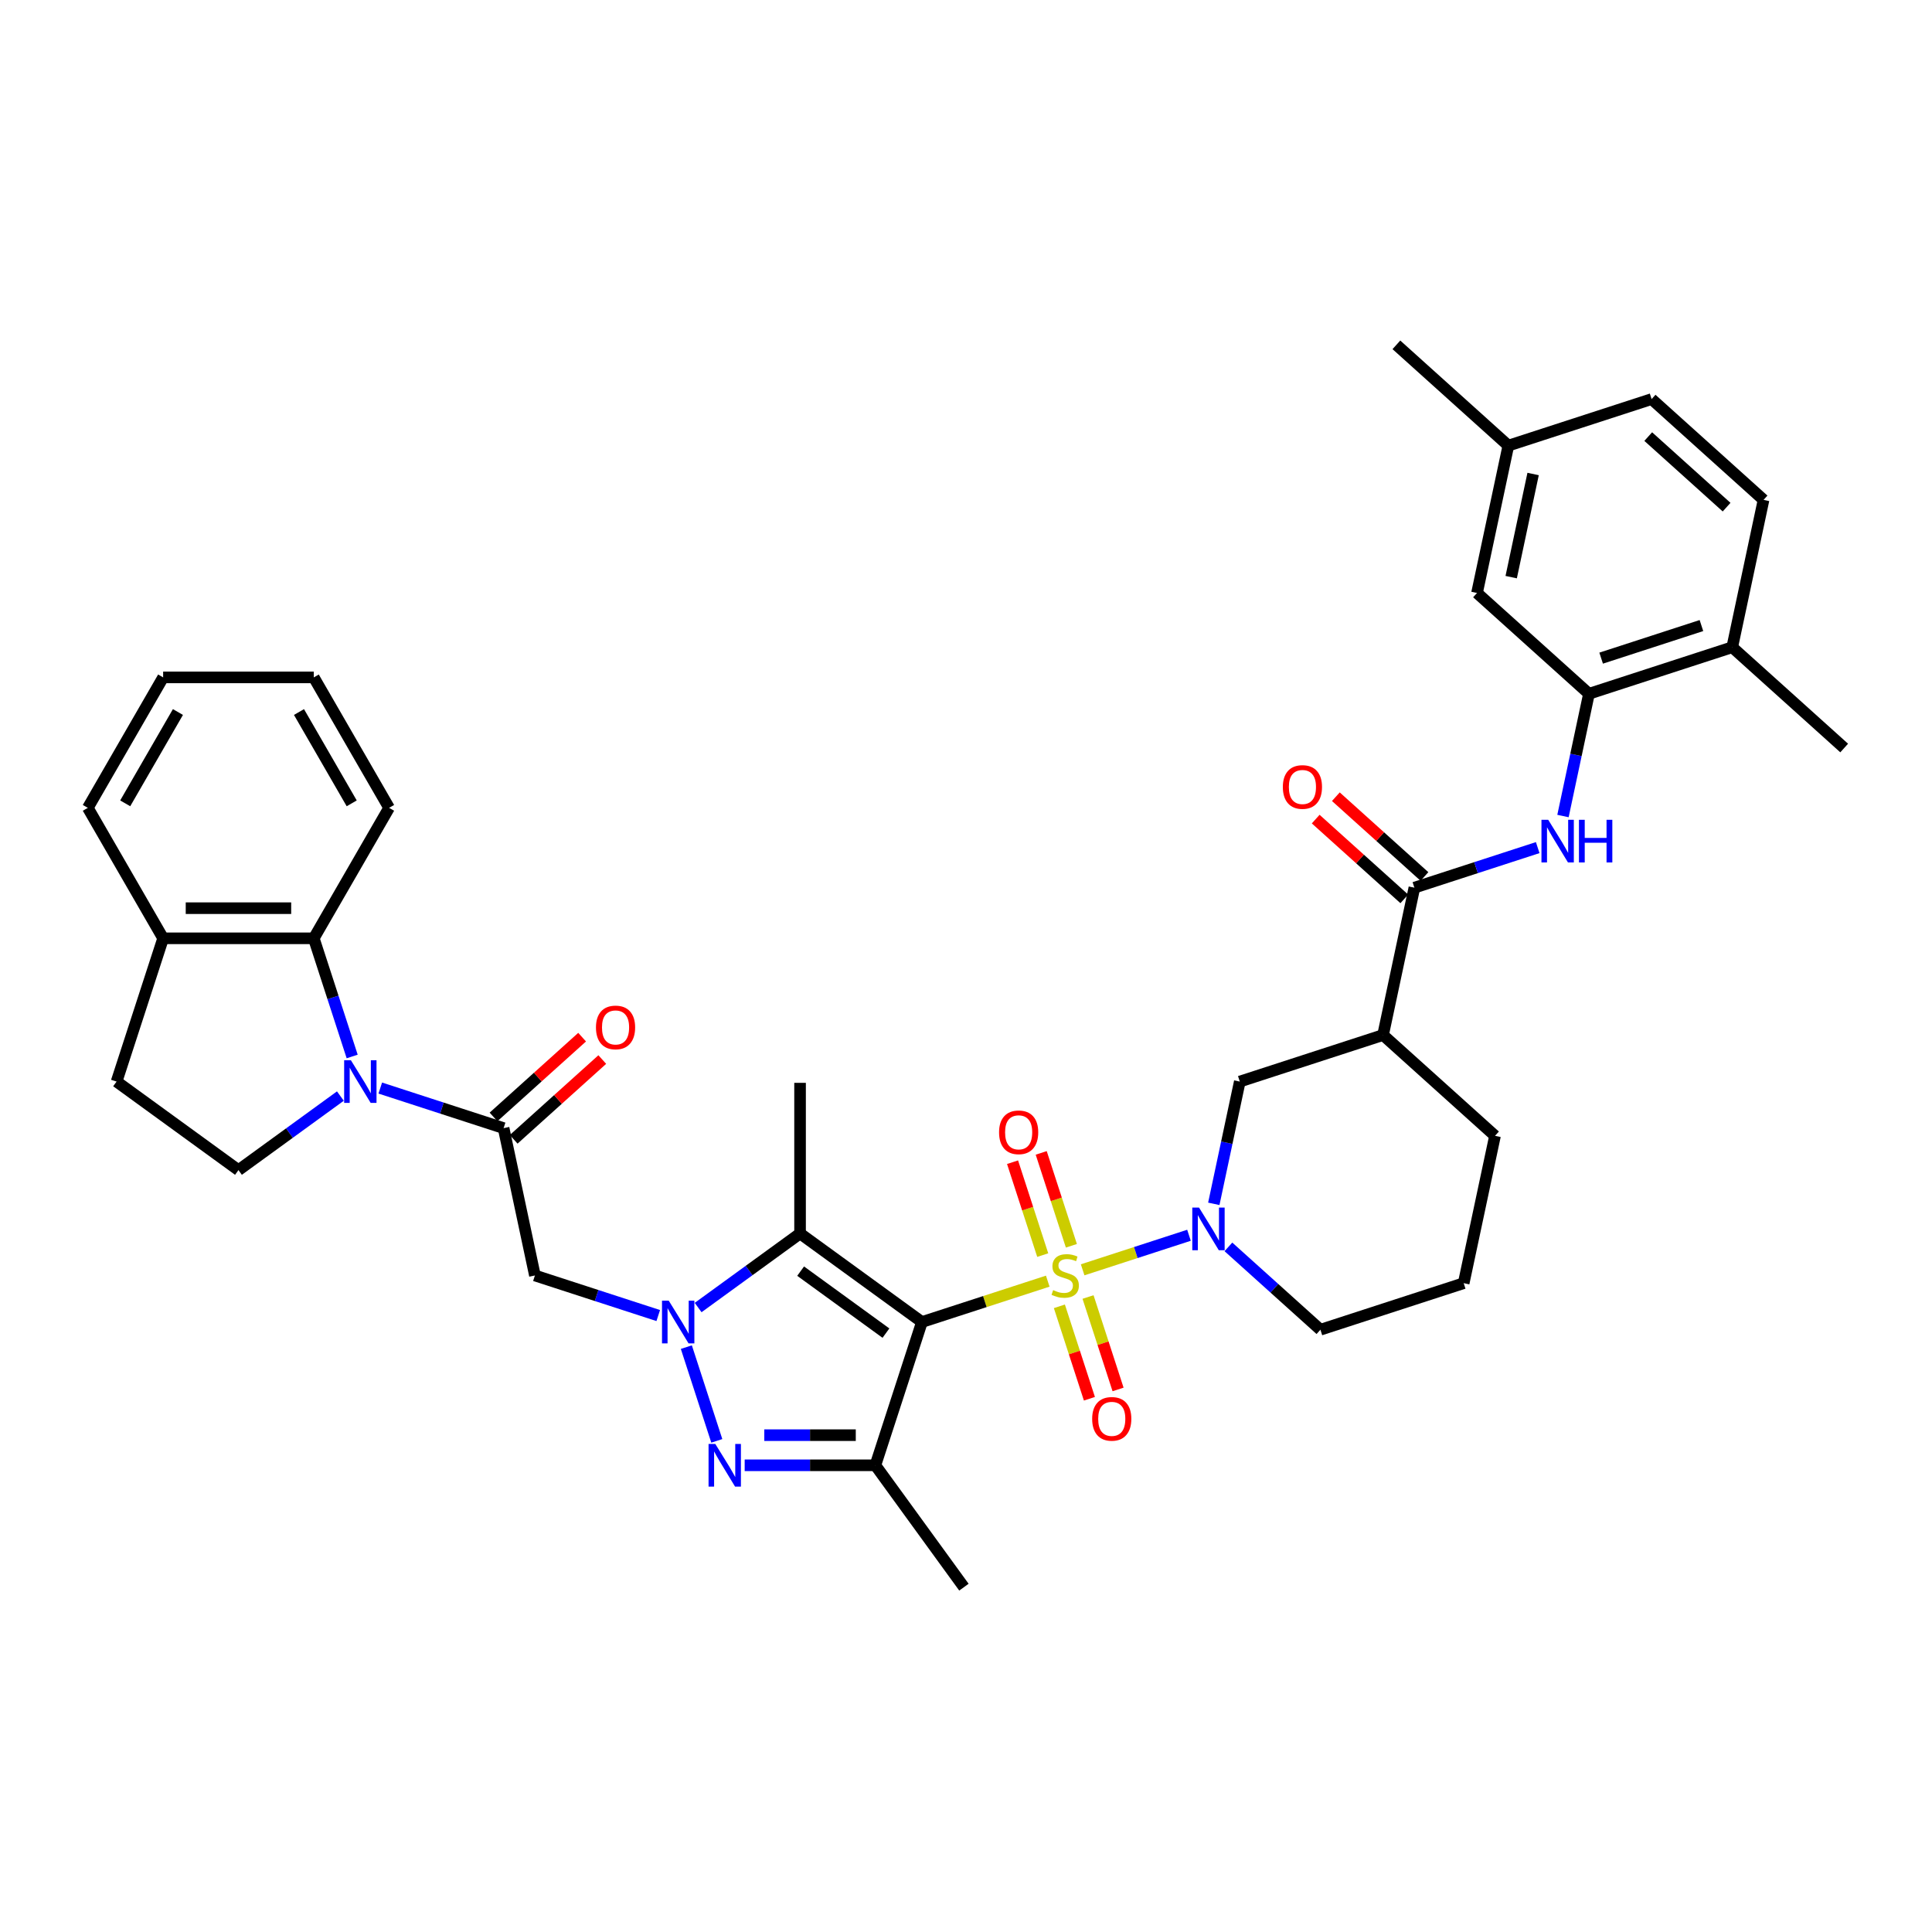 <?xml version='1.0' encoding='iso-8859-1'?>
<svg version='1.1' baseProfile='full'
              xmlns='http://www.w3.org/2000/svg'
                      xmlns:rdkit='http://www.rdkit.org/xml'
                      xmlns:xlink='http://www.w3.org/1999/xlink'
                  xml:space='preserve'
width='1000px' height='1000px' viewBox='0 0 1000 1000'>
<!-- END OF HEADER -->
<rect style='opacity:1.0;fill:#FFFFFF;stroke:none' width='1000' height='1000' x='0' y='0'> </rect>
<path class='bond-0' d='M 542.316,663.119 L 509.753,673.7' style='fill:none;fill-rule:evenodd;stroke:#CCCC00;stroke-width:6px;stroke-linecap:butt;stroke-linejoin:miter;stroke-opacity:1' />
<path class='bond-0' d='M 509.753,673.7 L 477.19,684.28' style='fill:none;fill-rule:evenodd;stroke:#000000;stroke-width:6px;stroke-linecap:butt;stroke-linejoin:miter;stroke-opacity:1' />
<path class='bond-5' d='M 560.375,657.252 L 587.895,648.31' style='fill:none;fill-rule:evenodd;stroke:#CCCC00;stroke-width:6px;stroke-linecap:butt;stroke-linejoin:miter;stroke-opacity:1' />
<path class='bond-5' d='M 587.895,648.31 L 615.415,639.368' style='fill:none;fill-rule:evenodd;stroke:#0000FF;stroke-width:6px;stroke-linecap:butt;stroke-linejoin:miter;stroke-opacity:1' />
<path class='bond-16' d='M 548.333,676.147 L 556.106,700.069' style='fill:none;fill-rule:evenodd;stroke:#CCCC00;stroke-width:6px;stroke-linecap:butt;stroke-linejoin:miter;stroke-opacity:1' />
<path class='bond-16' d='M 556.106,700.069 L 563.879,723.992' style='fill:none;fill-rule:evenodd;stroke:#FF0000;stroke-width:6px;stroke-linecap:butt;stroke-linejoin:miter;stroke-opacity:1' />
<path class='bond-16' d='M 563.164,671.328 L 570.937,695.25' style='fill:none;fill-rule:evenodd;stroke:#CCCC00;stroke-width:6px;stroke-linecap:butt;stroke-linejoin:miter;stroke-opacity:1' />
<path class='bond-16' d='M 570.937,695.25 L 578.71,719.173' style='fill:none;fill-rule:evenodd;stroke:#FF0000;stroke-width:6px;stroke-linecap:butt;stroke-linejoin:miter;stroke-opacity:1' />
<path class='bond-17' d='M 554.55,644.817 L 546.739,620.778' style='fill:none;fill-rule:evenodd;stroke:#CCCC00;stroke-width:6px;stroke-linecap:butt;stroke-linejoin:miter;stroke-opacity:1' />
<path class='bond-17' d='M 546.739,620.778 L 538.928,596.738' style='fill:none;fill-rule:evenodd;stroke:#FF0000;stroke-width:6px;stroke-linecap:butt;stroke-linejoin:miter;stroke-opacity:1' />
<path class='bond-17' d='M 539.719,649.636 L 531.908,625.596' style='fill:none;fill-rule:evenodd;stroke:#CCCC00;stroke-width:6px;stroke-linecap:butt;stroke-linejoin:miter;stroke-opacity:1' />
<path class='bond-17' d='M 531.908,625.596 L 524.097,601.557' style='fill:none;fill-rule:evenodd;stroke:#FF0000;stroke-width:6px;stroke-linecap:butt;stroke-linejoin:miter;stroke-opacity:1' />
<path class='bond-2' d='M 477.19,684.28 L 414.109,638.45' style='fill:none;fill-rule:evenodd;stroke:#000000;stroke-width:6px;stroke-linecap:butt;stroke-linejoin:miter;stroke-opacity:1' />
<path class='bond-2' d='M 458.562,690.022 L 414.405,657.94' style='fill:none;fill-rule:evenodd;stroke:#000000;stroke-width:6px;stroke-linecap:butt;stroke-linejoin:miter;stroke-opacity:1' />
<path class='bond-4' d='M 477.19,684.28 L 453.095,758.436' style='fill:none;fill-rule:evenodd;stroke:#000000;stroke-width:6px;stroke-linecap:butt;stroke-linejoin:miter;stroke-opacity:1' />
<path class='bond-1' d='M 361.352,676.78 L 387.731,657.615' style='fill:none;fill-rule:evenodd;stroke:#0000FF;stroke-width:6px;stroke-linecap:butt;stroke-linejoin:miter;stroke-opacity:1' />
<path class='bond-1' d='M 387.731,657.615 L 414.109,638.45' style='fill:none;fill-rule:evenodd;stroke:#000000;stroke-width:6px;stroke-linecap:butt;stroke-linejoin:miter;stroke-opacity:1' />
<path class='bond-8' d='M 340.706,680.926 L 308.79,670.556' style='fill:none;fill-rule:evenodd;stroke:#0000FF;stroke-width:6px;stroke-linecap:butt;stroke-linejoin:miter;stroke-opacity:1' />
<path class='bond-8' d='M 308.79,670.556 L 276.873,660.186' style='fill:none;fill-rule:evenodd;stroke:#000000;stroke-width:6px;stroke-linecap:butt;stroke-linejoin:miter;stroke-opacity:1' />
<path class='bond-38' d='M 355.25,697.27 L 371.014,745.787' style='fill:none;fill-rule:evenodd;stroke:#0000FF;stroke-width:6px;stroke-linecap:butt;stroke-linejoin:miter;stroke-opacity:1' />
<path class='bond-26' d='M 414.109,638.45 L 414.109,560.478' style='fill:none;fill-rule:evenodd;stroke:#000000;stroke-width:6px;stroke-linecap:butt;stroke-linejoin:miter;stroke-opacity:1' />
<path class='bond-3' d='M 385.447,758.436 L 419.271,758.436' style='fill:none;fill-rule:evenodd;stroke:#0000FF;stroke-width:6px;stroke-linecap:butt;stroke-linejoin:miter;stroke-opacity:1' />
<path class='bond-3' d='M 419.271,758.436 L 453.095,758.436' style='fill:none;fill-rule:evenodd;stroke:#000000;stroke-width:6px;stroke-linecap:butt;stroke-linejoin:miter;stroke-opacity:1' />
<path class='bond-3' d='M 395.594,742.841 L 419.271,742.841' style='fill:none;fill-rule:evenodd;stroke:#0000FF;stroke-width:6px;stroke-linecap:butt;stroke-linejoin:miter;stroke-opacity:1' />
<path class='bond-3' d='M 419.271,742.841 L 442.948,742.841' style='fill:none;fill-rule:evenodd;stroke:#000000;stroke-width:6px;stroke-linecap:butt;stroke-linejoin:miter;stroke-opacity:1' />
<path class='bond-27' d='M 453.095,758.436 L 498.926,821.516' style='fill:none;fill-rule:evenodd;stroke:#000000;stroke-width:6px;stroke-linecap:butt;stroke-linejoin:miter;stroke-opacity:1' />
<path class='bond-13' d='M 628.262,623.101 L 634.987,591.462' style='fill:none;fill-rule:evenodd;stroke:#0000FF;stroke-width:6px;stroke-linecap:butt;stroke-linejoin:miter;stroke-opacity:1' />
<path class='bond-13' d='M 634.987,591.462 L 641.712,559.823' style='fill:none;fill-rule:evenodd;stroke:#000000;stroke-width:6px;stroke-linecap:butt;stroke-linejoin:miter;stroke-opacity:1' />
<path class='bond-25' d='M 635.824,645.386 L 659.635,666.825' style='fill:none;fill-rule:evenodd;stroke:#0000FF;stroke-width:6px;stroke-linecap:butt;stroke-linejoin:miter;stroke-opacity:1' />
<path class='bond-25' d='M 659.635,666.825 L 683.445,688.264' style='fill:none;fill-rule:evenodd;stroke:#000000;stroke-width:6px;stroke-linecap:butt;stroke-linejoin:miter;stroke-opacity:1' />
<path class='bond-6' d='M 196.83,563.177 L 228.746,573.548' style='fill:none;fill-rule:evenodd;stroke:#0000FF;stroke-width:6px;stroke-linecap:butt;stroke-linejoin:miter;stroke-opacity:1' />
<path class='bond-6' d='M 228.746,573.548 L 260.662,583.918' style='fill:none;fill-rule:evenodd;stroke:#000000;stroke-width:6px;stroke-linecap:butt;stroke-linejoin:miter;stroke-opacity:1' />
<path class='bond-12' d='M 182.286,546.833 L 172.349,516.25' style='fill:none;fill-rule:evenodd;stroke:#0000FF;stroke-width:6px;stroke-linecap:butt;stroke-linejoin:miter;stroke-opacity:1' />
<path class='bond-12' d='M 172.349,516.25 L 162.412,485.668' style='fill:none;fill-rule:evenodd;stroke:#000000;stroke-width:6px;stroke-linecap:butt;stroke-linejoin:miter;stroke-opacity:1' />
<path class='bond-15' d='M 176.183,567.324 L 149.805,586.489' style='fill:none;fill-rule:evenodd;stroke:#0000FF;stroke-width:6px;stroke-linecap:butt;stroke-linejoin:miter;stroke-opacity:1' />
<path class='bond-15' d='M 149.805,586.489 L 123.426,605.654' style='fill:none;fill-rule:evenodd;stroke:#000000;stroke-width:6px;stroke-linecap:butt;stroke-linejoin:miter;stroke-opacity:1' />
<path class='bond-7' d='M 260.662,583.918 L 276.873,660.186' style='fill:none;fill-rule:evenodd;stroke:#000000;stroke-width:6px;stroke-linecap:butt;stroke-linejoin:miter;stroke-opacity:1' />
<path class='bond-19' d='M 265.88,589.712 L 288.809,569.066' style='fill:none;fill-rule:evenodd;stroke:#000000;stroke-width:6px;stroke-linecap:butt;stroke-linejoin:miter;stroke-opacity:1' />
<path class='bond-19' d='M 288.809,569.066 L 311.738,548.421' style='fill:none;fill-rule:evenodd;stroke:#FF0000;stroke-width:6px;stroke-linecap:butt;stroke-linejoin:miter;stroke-opacity:1' />
<path class='bond-19' d='M 255.445,578.123 L 278.374,557.478' style='fill:none;fill-rule:evenodd;stroke:#000000;stroke-width:6px;stroke-linecap:butt;stroke-linejoin:miter;stroke-opacity:1' />
<path class='bond-19' d='M 278.374,557.478 L 301.304,536.832' style='fill:none;fill-rule:evenodd;stroke:#FF0000;stroke-width:6px;stroke-linecap:butt;stroke-linejoin:miter;stroke-opacity:1' />
<path class='bond-9' d='M 732.079,459.461 L 715.868,535.729' style='fill:none;fill-rule:evenodd;stroke:#000000;stroke-width:6px;stroke-linecap:butt;stroke-linejoin:miter;stroke-opacity:1' />
<path class='bond-11' d='M 732.079,459.461 L 763.995,449.091' style='fill:none;fill-rule:evenodd;stroke:#000000;stroke-width:6px;stroke-linecap:butt;stroke-linejoin:miter;stroke-opacity:1' />
<path class='bond-11' d='M 763.995,449.091 L 795.911,438.72' style='fill:none;fill-rule:evenodd;stroke:#0000FF;stroke-width:6px;stroke-linecap:butt;stroke-linejoin:miter;stroke-opacity:1' />
<path class='bond-21' d='M 737.296,453.666 L 714.367,433.021' style='fill:none;fill-rule:evenodd;stroke:#000000;stroke-width:6px;stroke-linecap:butt;stroke-linejoin:miter;stroke-opacity:1' />
<path class='bond-21' d='M 714.367,433.021 L 691.438,412.375' style='fill:none;fill-rule:evenodd;stroke:#FF0000;stroke-width:6px;stroke-linecap:butt;stroke-linejoin:miter;stroke-opacity:1' />
<path class='bond-21' d='M 726.862,465.255 L 703.932,444.609' style='fill:none;fill-rule:evenodd;stroke:#000000;stroke-width:6px;stroke-linecap:butt;stroke-linejoin:miter;stroke-opacity:1' />
<path class='bond-21' d='M 703.932,444.609 L 681.003,423.964' style='fill:none;fill-rule:evenodd;stroke:#FF0000;stroke-width:6px;stroke-linecap:butt;stroke-linejoin:miter;stroke-opacity:1' />
<path class='bond-10' d='M 715.868,535.729 L 641.712,559.823' style='fill:none;fill-rule:evenodd;stroke:#000000;stroke-width:6px;stroke-linecap:butt;stroke-linejoin:miter;stroke-opacity:1' />
<path class='bond-39' d='M 715.868,535.729 L 773.812,587.902' style='fill:none;fill-rule:evenodd;stroke:#000000;stroke-width:6px;stroke-linecap:butt;stroke-linejoin:miter;stroke-opacity:1' />
<path class='bond-14' d='M 808.996,422.376 L 815.721,390.737' style='fill:none;fill-rule:evenodd;stroke:#0000FF;stroke-width:6px;stroke-linecap:butt;stroke-linejoin:miter;stroke-opacity:1' />
<path class='bond-14' d='M 815.721,390.737 L 822.446,359.098' style='fill:none;fill-rule:evenodd;stroke:#000000;stroke-width:6px;stroke-linecap:butt;stroke-linejoin:miter;stroke-opacity:1' />
<path class='bond-18' d='M 162.412,485.668 L 84.44,485.668' style='fill:none;fill-rule:evenodd;stroke:#000000;stroke-width:6px;stroke-linecap:butt;stroke-linejoin:miter;stroke-opacity:1' />
<path class='bond-18' d='M 150.716,470.073 L 96.136,470.073' style='fill:none;fill-rule:evenodd;stroke:#000000;stroke-width:6px;stroke-linecap:butt;stroke-linejoin:miter;stroke-opacity:1' />
<path class='bond-31' d='M 162.412,485.668 L 201.398,418.142' style='fill:none;fill-rule:evenodd;stroke:#000000;stroke-width:6px;stroke-linecap:butt;stroke-linejoin:miter;stroke-opacity:1' />
<path class='bond-20' d='M 822.446,359.098 L 896.601,335.004' style='fill:none;fill-rule:evenodd;stroke:#000000;stroke-width:6px;stroke-linecap:butt;stroke-linejoin:miter;stroke-opacity:1' />
<path class='bond-20' d='M 828.75,340.653 L 880.659,323.787' style='fill:none;fill-rule:evenodd;stroke:#000000;stroke-width:6px;stroke-linecap:butt;stroke-linejoin:miter;stroke-opacity:1' />
<path class='bond-22' d='M 822.446,359.098 L 764.501,306.925' style='fill:none;fill-rule:evenodd;stroke:#000000;stroke-width:6px;stroke-linecap:butt;stroke-linejoin:miter;stroke-opacity:1' />
<path class='bond-23' d='M 123.426,605.654 L 60.346,559.823' style='fill:none;fill-rule:evenodd;stroke:#000000;stroke-width:6px;stroke-linecap:butt;stroke-linejoin:miter;stroke-opacity:1' />
<path class='bond-33' d='M 84.44,485.668 L 45.455,418.142' style='fill:none;fill-rule:evenodd;stroke:#000000;stroke-width:6px;stroke-linecap:butt;stroke-linejoin:miter;stroke-opacity:1' />
<path class='bond-40' d='M 84.44,485.668 L 60.346,559.823' style='fill:none;fill-rule:evenodd;stroke:#000000;stroke-width:6px;stroke-linecap:butt;stroke-linejoin:miter;stroke-opacity:1' />
<path class='bond-24' d='M 896.601,335.004 L 912.812,258.736' style='fill:none;fill-rule:evenodd;stroke:#000000;stroke-width:6px;stroke-linecap:butt;stroke-linejoin:miter;stroke-opacity:1' />
<path class='bond-34' d='M 896.601,335.004 L 954.545,387.177' style='fill:none;fill-rule:evenodd;stroke:#000000;stroke-width:6px;stroke-linecap:butt;stroke-linejoin:miter;stroke-opacity:1' />
<path class='bond-28' d='M 764.501,306.925 L 780.713,230.657' style='fill:none;fill-rule:evenodd;stroke:#000000;stroke-width:6px;stroke-linecap:butt;stroke-linejoin:miter;stroke-opacity:1' />
<path class='bond-28' d='M 782.187,298.727 L 793.534,245.34' style='fill:none;fill-rule:evenodd;stroke:#000000;stroke-width:6px;stroke-linecap:butt;stroke-linejoin:miter;stroke-opacity:1' />
<path class='bond-41' d='M 912.812,258.736 L 854.868,206.563' style='fill:none;fill-rule:evenodd;stroke:#000000;stroke-width:6px;stroke-linecap:butt;stroke-linejoin:miter;stroke-opacity:1' />
<path class='bond-41' d='M 893.686,262.499 L 853.125,225.977' style='fill:none;fill-rule:evenodd;stroke:#000000;stroke-width:6px;stroke-linecap:butt;stroke-linejoin:miter;stroke-opacity:1' />
<path class='bond-32' d='M 683.445,688.264 L 757.601,664.17' style='fill:none;fill-rule:evenodd;stroke:#000000;stroke-width:6px;stroke-linecap:butt;stroke-linejoin:miter;stroke-opacity:1' />
<path class='bond-29' d='M 780.713,230.657 L 854.868,206.563' style='fill:none;fill-rule:evenodd;stroke:#000000;stroke-width:6px;stroke-linecap:butt;stroke-linejoin:miter;stroke-opacity:1' />
<path class='bond-35' d='M 780.713,230.657 L 722.768,178.484' style='fill:none;fill-rule:evenodd;stroke:#000000;stroke-width:6px;stroke-linecap:butt;stroke-linejoin:miter;stroke-opacity:1' />
<path class='bond-30' d='M 773.812,587.902 L 757.601,664.17' style='fill:none;fill-rule:evenodd;stroke:#000000;stroke-width:6px;stroke-linecap:butt;stroke-linejoin:miter;stroke-opacity:1' />
<path class='bond-36' d='M 201.398,418.142 L 162.412,350.617' style='fill:none;fill-rule:evenodd;stroke:#000000;stroke-width:6px;stroke-linecap:butt;stroke-linejoin:miter;stroke-opacity:1' />
<path class='bond-36' d='M 182.045,415.81 L 154.755,368.543' style='fill:none;fill-rule:evenodd;stroke:#000000;stroke-width:6px;stroke-linecap:butt;stroke-linejoin:miter;stroke-opacity:1' />
<path class='bond-42' d='M 45.455,418.142 L 84.44,350.617' style='fill:none;fill-rule:evenodd;stroke:#000000;stroke-width:6px;stroke-linecap:butt;stroke-linejoin:miter;stroke-opacity:1' />
<path class='bond-42' d='M 64.808,415.81 L 92.098,368.543' style='fill:none;fill-rule:evenodd;stroke:#000000;stroke-width:6px;stroke-linecap:butt;stroke-linejoin:miter;stroke-opacity:1' />
<path class='bond-37' d='M 162.412,350.617 L 84.44,350.617' style='fill:none;fill-rule:evenodd;stroke:#000000;stroke-width:6px;stroke-linecap:butt;stroke-linejoin:miter;stroke-opacity:1' />
<path  class='atom-0' d='M 545.108 667.764
Q 545.357 667.858, 546.386 668.295
Q 547.416 668.731, 548.538 669.012
Q 549.692 669.261, 550.815 669.261
Q 552.905 669.261, 554.121 668.263
Q 555.338 667.234, 555.338 665.456
Q 555.338 664.24, 554.714 663.492
Q 554.121 662.743, 553.186 662.338
Q 552.25 661.932, 550.69 661.464
Q 548.726 660.872, 547.54 660.31
Q 546.386 659.749, 545.544 658.564
Q 544.733 657.379, 544.733 655.383
Q 544.733 652.607, 546.605 650.891
Q 548.507 649.176, 552.25 649.176
Q 554.807 649.176, 557.708 650.392
L 556.991 652.794
Q 554.34 651.702, 552.343 651.702
Q 550.191 651.702, 549.006 652.607
Q 547.821 653.48, 547.852 655.008
Q 547.852 656.193, 548.445 656.911
Q 549.069 657.628, 549.942 658.034
Q 550.846 658.439, 552.343 658.907
Q 554.34 659.531, 555.525 660.154
Q 556.71 660.778, 557.552 662.057
Q 558.425 663.304, 558.425 665.456
Q 558.425 668.513, 556.367 670.166
Q 554.34 671.788, 550.94 671.788
Q 548.975 671.788, 547.478 671.351
Q 546.012 670.946, 544.266 670.228
L 545.108 667.764
' fill='#CCCC00'/>
<path  class='atom-2' d='M 346.148 673.239
L 353.384 684.935
Q 354.101 686.089, 355.255 688.179
Q 356.409 690.268, 356.471 690.393
L 356.471 673.239
L 359.403 673.239
L 359.403 695.321
L 356.378 695.321
L 348.612 682.534
Q 347.707 681.037, 346.741 679.321
Q 345.805 677.606, 345.524 677.076
L 345.524 695.321
L 342.655 695.321
L 342.655 673.239
L 346.148 673.239
' fill='#0000FF'/>
<path  class='atom-4' d='M 370.243 747.395
L 377.478 759.091
Q 378.196 760.245, 379.35 762.334
Q 380.504 764.424, 380.566 764.549
L 380.566 747.395
L 383.498 747.395
L 383.498 769.476
L 380.472 769.476
L 372.706 756.689
Q 371.802 755.192, 370.835 753.477
Q 369.899 751.761, 369.619 751.231
L 369.619 769.476
L 366.749 769.476
L 366.749 747.395
L 370.243 747.395
' fill='#0000FF'/>
<path  class='atom-6' d='M 620.62 625.05
L 627.856 636.746
Q 628.573 637.9, 629.727 639.99
Q 630.881 642.079, 630.943 642.204
L 630.943 625.05
L 633.875 625.05
L 633.875 647.132
L 630.85 647.132
L 623.084 634.344
Q 622.179 632.847, 621.212 631.132
Q 620.277 629.417, 619.996 628.886
L 619.996 647.132
L 617.127 647.132
L 617.127 625.05
L 620.62 625.05
' fill='#0000FF'/>
<path  class='atom-7' d='M 181.626 548.782
L 188.861 560.478
Q 189.579 561.632, 190.733 563.722
Q 191.887 565.811, 191.949 565.936
L 191.949 548.782
L 194.881 548.782
L 194.881 570.864
L 191.856 570.864
L 184.09 558.077
Q 183.185 556.58, 182.218 554.864
Q 181.283 553.149, 181.002 552.619
L 181.002 570.864
L 178.133 570.864
L 178.133 548.782
L 181.626 548.782
' fill='#0000FF'/>
<path  class='atom-12' d='M 801.353 424.325
L 808.589 436.021
Q 809.307 437.175, 810.46 439.265
Q 811.614 441.354, 811.677 441.479
L 811.677 424.325
L 814.609 424.325
L 814.609 446.407
L 811.583 446.407
L 803.817 433.62
Q 802.913 432.122, 801.946 430.407
Q 801.01 428.692, 800.73 428.162
L 800.73 446.407
L 797.86 446.407
L 797.86 424.325
L 801.353 424.325
' fill='#0000FF'/>
<path  class='atom-12' d='M 817.26 424.325
L 820.254 424.325
L 820.254 433.713
L 831.544 433.713
L 831.544 424.325
L 834.538 424.325
L 834.538 446.407
L 831.544 446.407
L 831.544 436.208
L 820.254 436.208
L 820.254 446.407
L 817.26 446.407
L 817.26 424.325
' fill='#0000FF'/>
<path  class='atom-17' d='M 565.304 734.403
Q 565.304 729.101, 567.924 726.138
Q 570.543 723.176, 575.44 723.176
Q 580.337 723.176, 582.956 726.138
Q 585.576 729.101, 585.576 734.403
Q 585.576 739.768, 582.925 742.824
Q 580.274 745.85, 575.44 745.85
Q 570.575 745.85, 567.924 742.824
Q 565.304 739.799, 565.304 734.403
M 575.44 743.355
Q 578.808 743.355, 580.617 741.109
Q 582.457 738.832, 582.457 734.403
Q 582.457 730.068, 580.617 727.885
Q 578.808 725.671, 575.44 725.671
Q 572.072 725.671, 570.231 727.854
Q 568.423 730.037, 568.423 734.403
Q 568.423 738.863, 570.231 741.109
Q 572.072 743.355, 575.44 743.355
' fill='#FF0000'/>
<path  class='atom-18' d='M 517.114 586.092
Q 517.114 580.79, 519.734 577.827
Q 522.354 574.865, 527.251 574.865
Q 532.147 574.865, 534.767 577.827
Q 537.387 580.79, 537.387 586.092
Q 537.387 591.457, 534.736 594.513
Q 532.085 597.539, 527.251 597.539
Q 522.385 597.539, 519.734 594.513
Q 517.114 591.488, 517.114 586.092
M 527.251 595.044
Q 530.619 595.044, 532.428 592.798
Q 534.268 590.521, 534.268 586.092
Q 534.268 581.757, 532.428 579.574
Q 530.619 577.36, 527.251 577.36
Q 523.882 577.36, 522.042 579.543
Q 520.233 581.726, 520.233 586.092
Q 520.233 590.552, 522.042 592.798
Q 523.882 595.044, 527.251 595.044
' fill='#FF0000'/>
<path  class='atom-20' d='M 308.47 531.807
Q 308.47 526.505, 311.09 523.542
Q 313.71 520.579, 318.607 520.579
Q 323.503 520.579, 326.123 523.542
Q 328.743 526.505, 328.743 531.807
Q 328.743 537.171, 326.092 540.228
Q 323.441 543.253, 318.607 543.253
Q 313.741 543.253, 311.09 540.228
Q 308.47 537.202, 308.47 531.807
M 318.607 540.758
Q 321.975 540.758, 323.784 538.512
Q 325.624 536.236, 325.624 531.807
Q 325.624 527.472, 323.784 525.288
Q 321.975 523.074, 318.607 523.074
Q 315.238 523.074, 313.398 525.257
Q 311.589 527.44, 311.589 531.807
Q 311.589 536.267, 313.398 538.512
Q 315.238 540.758, 318.607 540.758
' fill='#FF0000'/>
<path  class='atom-22' d='M 663.998 407.35
Q 663.998 402.048, 666.618 399.085
Q 669.238 396.122, 674.135 396.122
Q 679.031 396.122, 681.651 399.085
Q 684.271 402.048, 684.271 407.35
Q 684.271 412.714, 681.62 415.771
Q 678.969 418.796, 674.135 418.796
Q 669.269 418.796, 666.618 415.771
Q 663.998 412.745, 663.998 407.35
M 674.135 416.301
Q 677.503 416.301, 679.312 414.055
Q 681.152 411.779, 681.152 407.35
Q 681.152 403.015, 679.312 400.831
Q 677.503 398.617, 674.135 398.617
Q 670.766 398.617, 668.926 400.8
Q 667.117 402.983, 667.117 407.35
Q 667.117 411.81, 668.926 414.055
Q 670.766 416.301, 674.135 416.301
' fill='#FF0000'/>
</svg>
